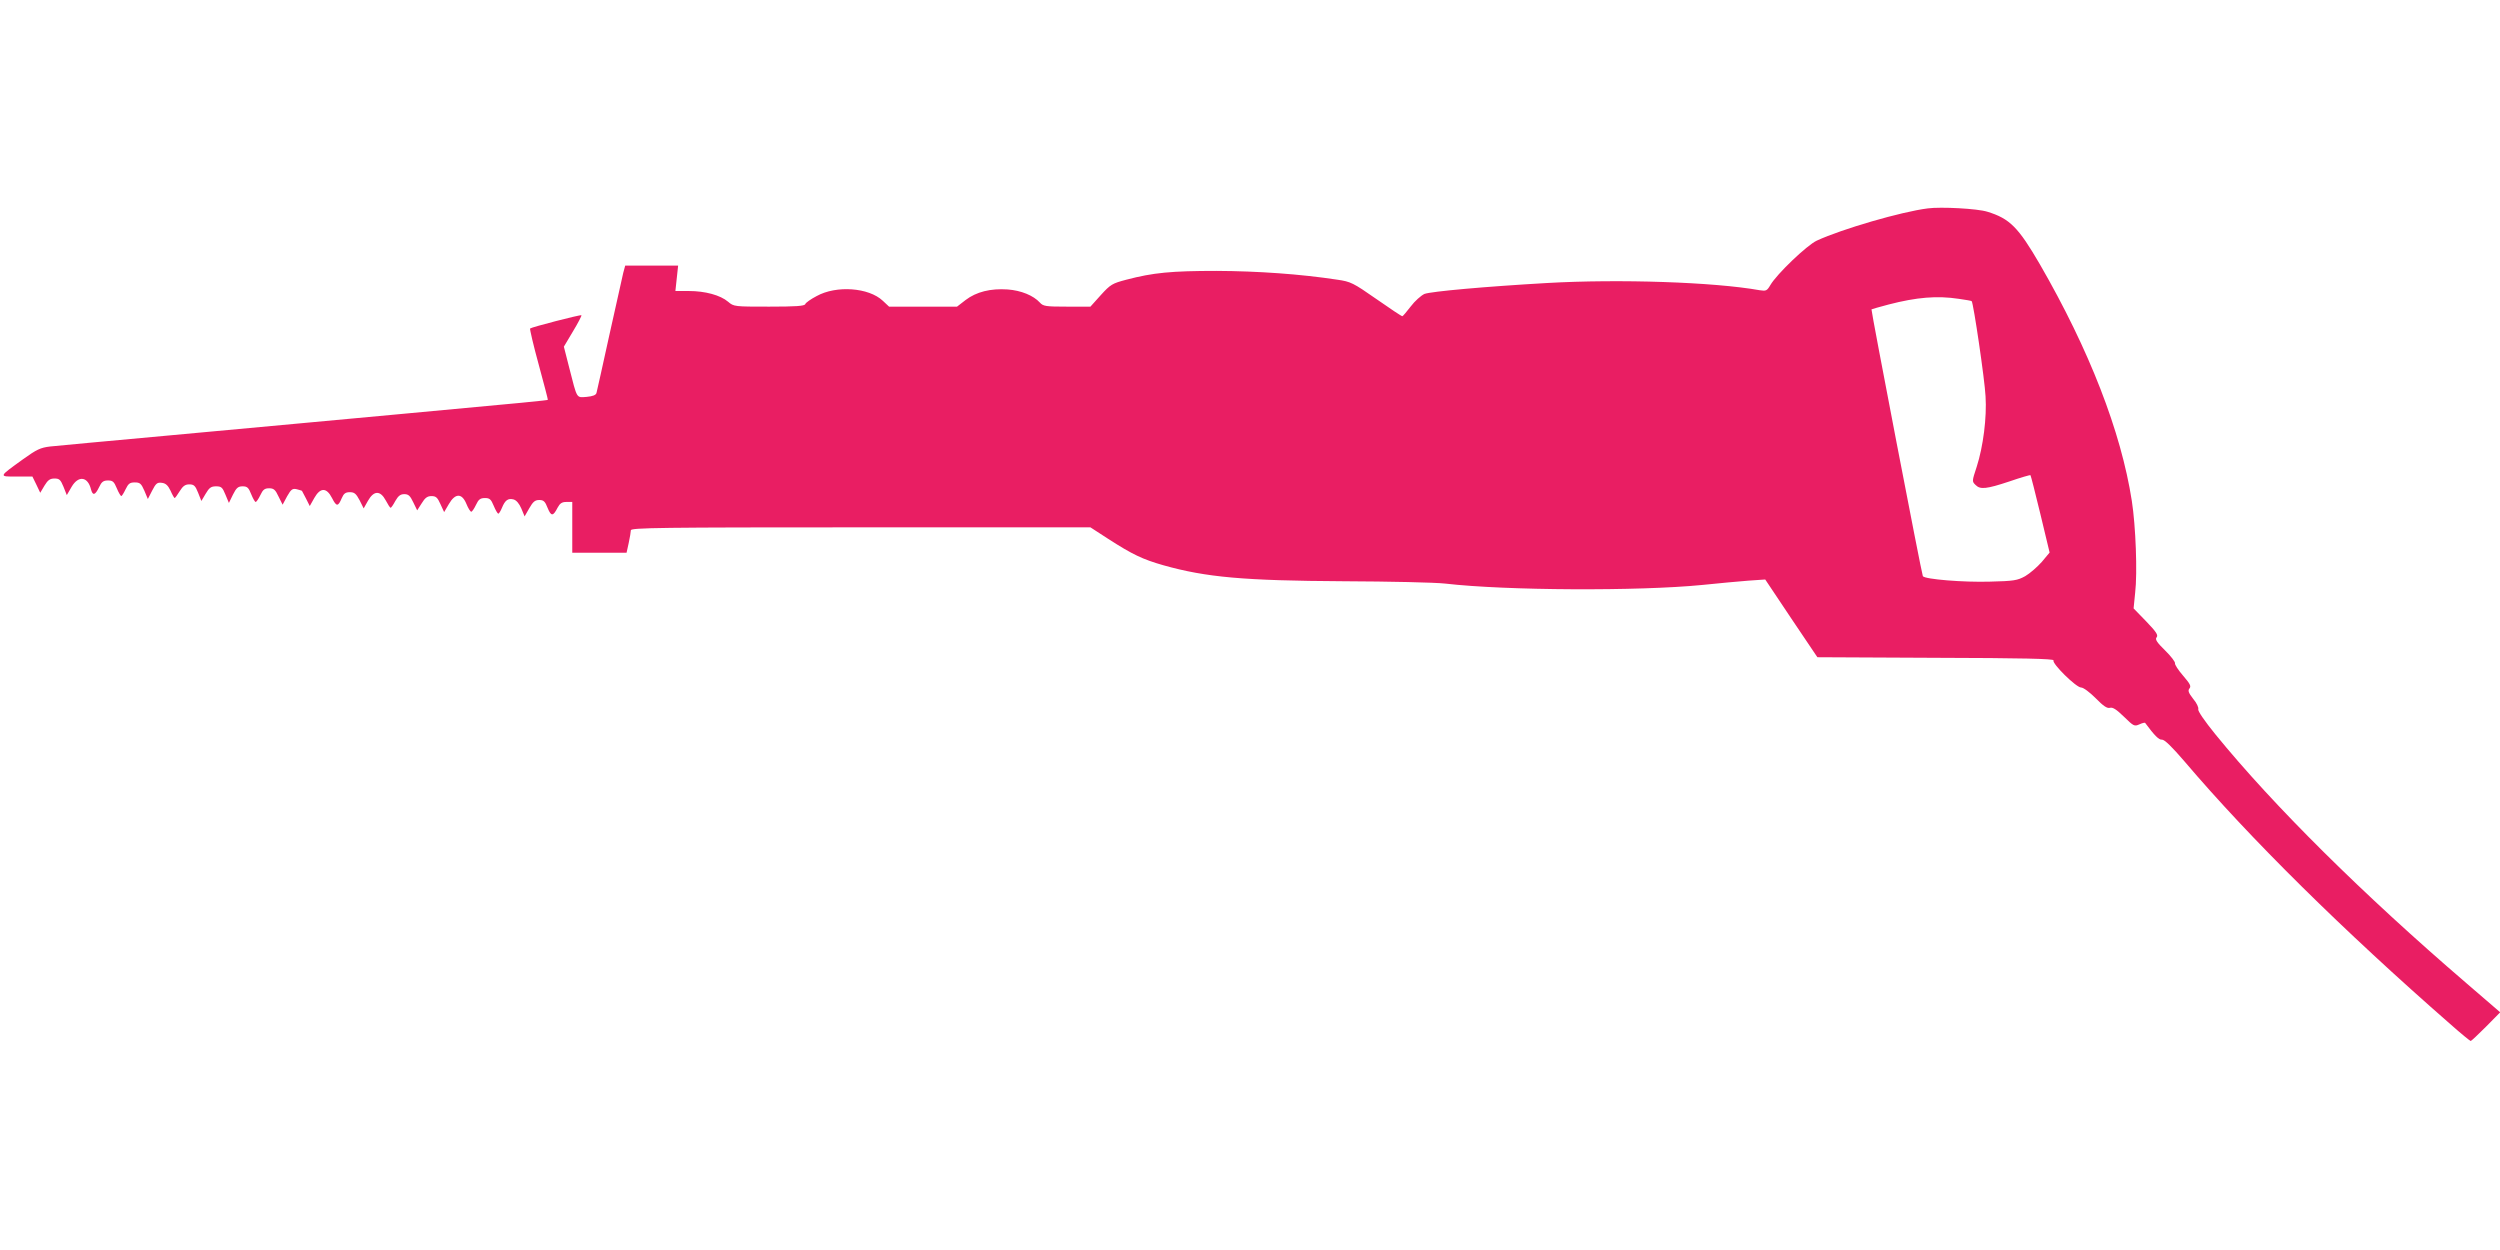 <?xml version="1.0" standalone="no"?>
<!DOCTYPE svg PUBLIC "-//W3C//DTD SVG 20010904//EN"
 "http://www.w3.org/TR/2001/REC-SVG-20010904/DTD/svg10.dtd">
<svg version="1.0" xmlns="http://www.w3.org/2000/svg"
 width="1280pt" height="640pt" viewBox="0 0 1280 640"
 preserveAspectRatio="xMidYMid meet">
<g transform="translate(0,640) scale(0.1,-0.1)"
fill="#e91e63" stroke="none">
<path d="M9870 5333 c-135 -17 -438 -105 -568 -165 -50 -23 -205 -171 -238
-228 -17 -29 -22 -31 -54 -26 -235 42 -720 58 -1089 37 -314 -18 -594 -43
-628 -56 -17 -8 -49 -36 -70 -64 -21 -27 -40 -50 -43 -50 -3 -1 -63 39 -133
88 -119 83 -131 89 -200 99 -191 29 -407 44 -617 45 -233 0 -326 -9 -463 -45
-72 -19 -81 -24 -131 -79 l-53 -59 -120 0 c-109 0 -122 2 -139 21 -33 36 -96
62 -165 67 -87 6 -160 -12 -215 -54 l-44 -34 -174 0 -174 0 -32 30 c-72 68
-238 80 -339 24 -29 -15 -56 -34 -58 -41 -4 -10 -48 -13 -185 -13 -177 0 -181
0 -210 25 -40 34 -118 55 -201 55 l-69 0 7 65 7 65 -135 0 -136 0 -10 -37 c-5
-21 -37 -164 -71 -318 -34 -154 -63 -287 -66 -297 -3 -11 -19 -17 -50 -20 -54
-4 -48 -13 -89 147 l-28 110 47 79 c26 43 45 80 43 82 -4 4 -256 -61 -263 -68
-2 -3 17 -86 44 -184 27 -99 48 -180 47 -181 -2 -3 -116 -14 -755 -73 -239
-22 -482 -45 -540 -50 -58 -5 -350 -32 -650 -60 -300 -27 -571 -53 -603 -56
-50 -6 -69 -15 -140 -66 -126 -91 -125 -88 -31 -88 l80 0 20 -41 20 -42 22 37
c17 28 28 36 51 36 25 0 31 -6 46 -42 l17 -43 25 43 c35 59 83 52 99 -14 9
-33 21 -30 41 11 13 28 22 35 46 35 24 0 31 -6 45 -40 9 -22 20 -40 23 -40 3
0 13 16 22 35 14 29 22 35 47 35 27 0 33 -6 49 -42 l18 -43 22 43 c19 37 26
43 49 40 20 -2 32 -13 45 -40 9 -21 19 -38 21 -38 3 0 14 16 26 35 16 26 28
35 49 35 24 0 31 -7 45 -42 l17 -43 22 37 c18 31 28 38 53 38 27 0 33 -5 48
-42 l18 -43 21 43 c17 34 26 42 49 42 24 0 31 -7 44 -40 9 -22 19 -40 23 -40
4 0 15 16 24 35 13 28 22 35 45 35 23 0 32 -7 48 -42 l21 -42 23 43 c21 37 28
41 50 36 14 -4 26 -7 26 -8 1 -1 10 -19 21 -40 l19 -38 23 41 c31 55 63 55 91
0 23 -45 31 -45 50 0 10 23 19 30 41 30 23 0 32 -7 50 -41 l21 -42 22 39 c30
53 63 54 91 2 11 -21 22 -38 25 -38 3 0 14 16 24 35 15 26 26 35 46 35 21 0
30 -8 46 -42 l20 -41 23 36 c17 28 29 37 50 37 23 0 31 -7 46 -41 l19 -41 24
41 c33 57 67 57 90 1 9 -22 20 -40 25 -40 4 0 15 16 24 35 13 28 22 35 46 35
24 0 31 -6 45 -40 9 -22 20 -40 23 -40 4 0 12 13 19 30 16 39 31 50 59 43 15
-4 29 -21 40 -46 l17 -41 24 42 c19 33 29 42 51 42 22 0 30 -7 43 -41 18 -44
28 -43 51 2 12 22 22 29 45 29 l30 0 0 -130 0 -130 139 0 139 0 11 50 c6 28
11 58 11 65 0 13 155 15 1177 15 l1176 0 91 -59 c124 -80 177 -105 282 -135
220 -62 412 -79 924 -82 234 -1 468 -6 520 -12 311 -36 990 -39 1315 -7 83 9
189 18 236 22 l87 6 133 -199 134 -199 608 -3 c437 -1 606 -5 601 -13 -9 -16
116 -139 141 -139 12 0 44 -24 75 -55 40 -41 59 -53 73 -49 14 4 33 -8 71 -45
50 -49 54 -51 79 -40 15 7 28 10 30 8 48 -65 71 -88 86 -86 13 1 51 -36 117
-113 335 -394 810 -863 1359 -1343 54 -48 102 -87 105 -87 3 0 38 33 78 73
l73 74 -173 149 c-532 457 -987 908 -1285 1274 -56 69 -91 120 -88 129 3 8 -8
32 -26 53 -24 31 -28 42 -19 53 10 12 3 24 -33 66 -25 29 -43 57 -41 63 2 6
-20 36 -51 66 -43 42 -52 57 -43 67 9 11 -2 28 -53 81 l-65 67 8 80 c12 102 3
341 -17 470 -55 355 -218 774 -471 1212 -110 189 -154 234 -269 269 -50 16
-238 26 -305 17z m159 -463 c35 -5 65 -10 66 -12 9 -9 67 -403 71 -487 7 -108
-12 -257 -45 -360 -25 -76 -25 -76 -5 -95 23 -23 55 -20 172 19 58 20 106 34
108 32 2 -2 25 -92 51 -200 l47 -196 -40 -48 c-23 -26 -61 -59 -85 -73 -40
-22 -58 -25 -181 -28 -134 -4 -333 12 -343 28 -6 10 -266 1362 -263 1366 2 1
41 13 88 25 143 37 247 46 359 29z"/>
</g>
</svg>
